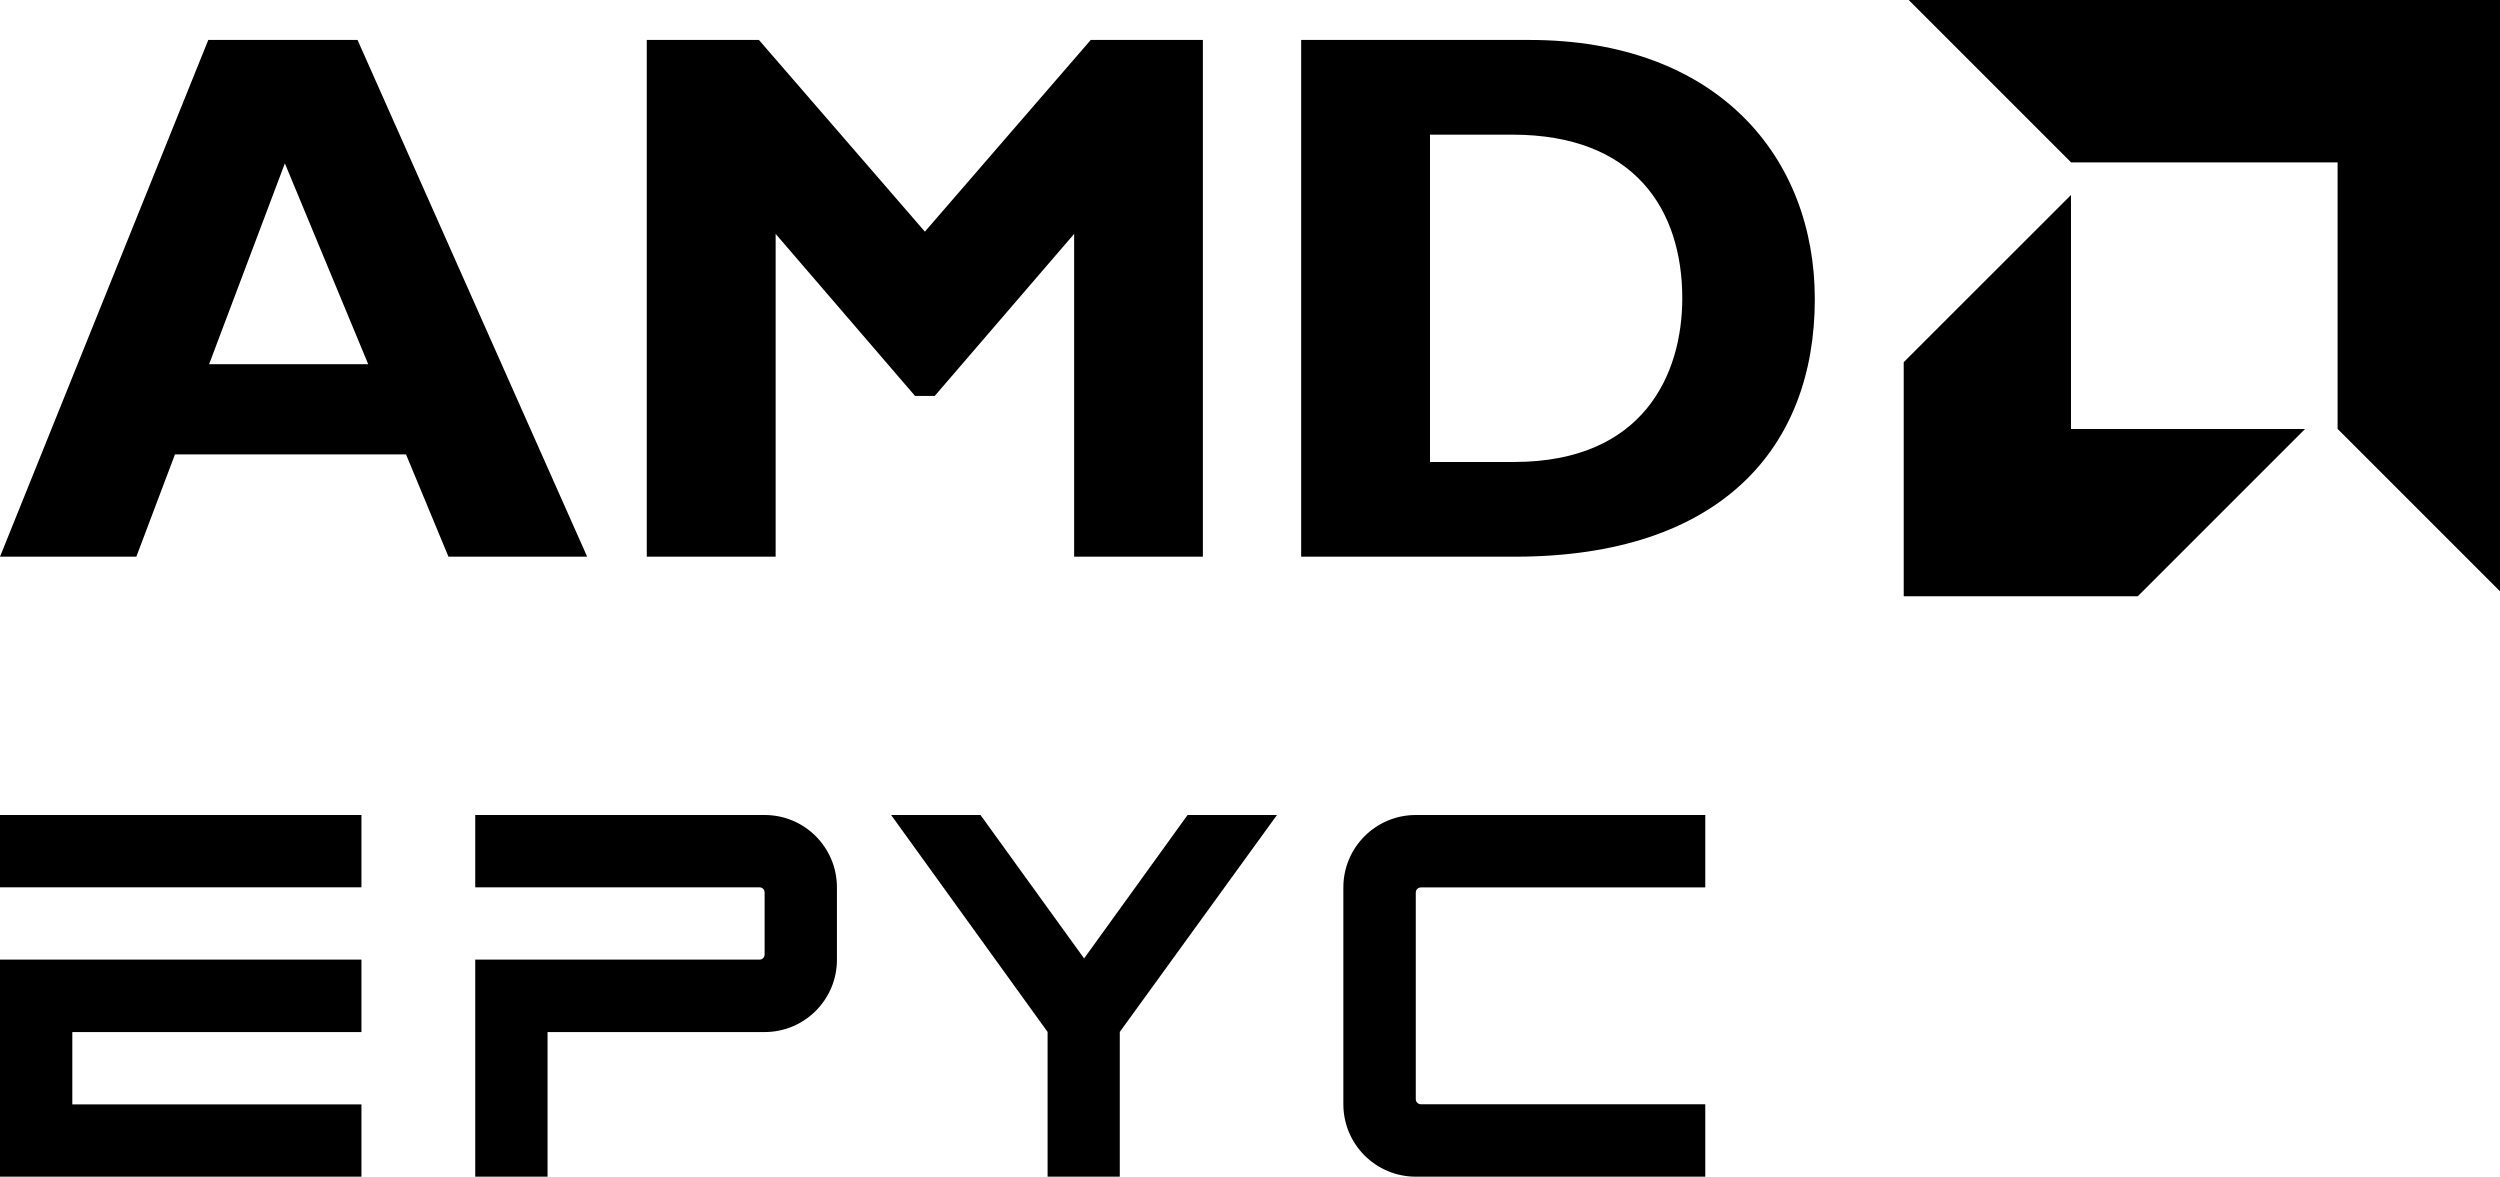 <?xml version="1.0" encoding="UTF-8"?><svg xmlns="http://www.w3.org/2000/svg" xmlns:xlink="http://www.w3.org/1999/xlink" version="1.1" id="Layer_1" x="0px" y="0px" viewBox="0 0 210.89 99.27" style="enable-background:new 0 0 210.89 99.27;" xml:space="preserve"><g><g><g id="XMLID_00000079456019207826013250000004852472383077873086_"><g id="XMLID_00000034783717915908255840000006904762088248892820_"><path id="XMLID_00000137831422278716396710000008049931638143182250_" d="M49.53,46.96h-11.7l-3.58-8.63H14.76l-3.26,8.63H0 L17.57,3.37l12.59,0L49.53,46.96z M24.03,13.78l-6.39,16.94h13.42L24.03,13.78z"/><path id="XMLID_00000166639814388244972910000016886482587523357117_" d="M92.01,3.37l9.46,0v43.59H90.61V19.73L78.85,33.4 h-1.66L65.43,19.73v27.23l-10.87,0V3.37l9.46,0l14,16.17L92.01,3.37z"/><path id="XMLID_00000023276101794811066750000017823635042349411720_" d="M129,3.37c15.91,0,24.09,9.9,24.09,21.86 c0,12.53-7.92,21.73-25.31,21.73h-18.02V3.37L129,3.37z M120.63,38.97h7.09c10.93,0,14.19-7.41,14.19-13.81 c0-7.48-4.03-13.8-14.32-13.8h-6.96V38.97z"/></g><g id="XMLID_00000172414466163933055390000009109633256269345184_"><polygon id="XMLID_00000179639843241759298630000016127553063506340796_" points="197.19,13.7 174.71,13.7 161.01,0 210.89,0 210.89,49.88 197.19,36.18 "/><polygon id="XMLID_00000168100954280925942260000016005534493703133057_" points="174.7,36.19 174.7,16.45 160.59,30.55 160.59,50.3 180.33,50.3 194.44,36.19 "/></g></g></g><g id="XMLID_00000070813766484763750920000009185043521289668542_"><g id="XMLID_00000054970089001530988720000014691314136854144702_"><rect id="XMLID_00000017505671759689336380000010457591185449497518_" x="0" y="68.75" width="30.49" height="6.1"/><g id="XMLID_00000075152152394541147360000009347237851986461832_"><polygon id="XMLID_00000155844791652919237860000017735487251199589507_" points="0,80.95 0,99.26 30.49,99.26 30.49,93.16 6.1,93.16 6.1,87.06 30.49,87.06 30.49,80.95 "/></g></g><polygon id="XMLID_00000069388203218248923990000010752030078510884507_" points="91.45,80.85 82.71,68.75 75.17,68.75 88.37,87.05 88.37,99.26 94.46,99.26 94.46,87.05 107.72,68.75 100.18,68.75 "/><path id="XMLID_00000147917493505474051010000007884042676597158791_" d="M113.32,93.15c0,3.37,2.73,6.11,6.11,6.11h24.42v-6.11 h-23.99c-0.24,0-0.43-0.19-0.43-0.43V75.29c0-0.24,0.19-0.43,0.43-0.43h23.99v-6.11h-24.42c-3.37,0-6.11,2.73-6.11,6.11V93.15z"/><path d="M64.5,68.75H40.09v6.1h23.98c0.24,0,0.43,0.19,0.43,0.43v5.24c0,0.24-0.19,0.43-0.43,0.43H40.09v18.31h6.1v-12.2H64.5 c3.37,0,6.1-2.73,6.1-6.1v-6.1C70.6,71.48,67.87,68.75,64.5,68.75z"/></g></g></svg>